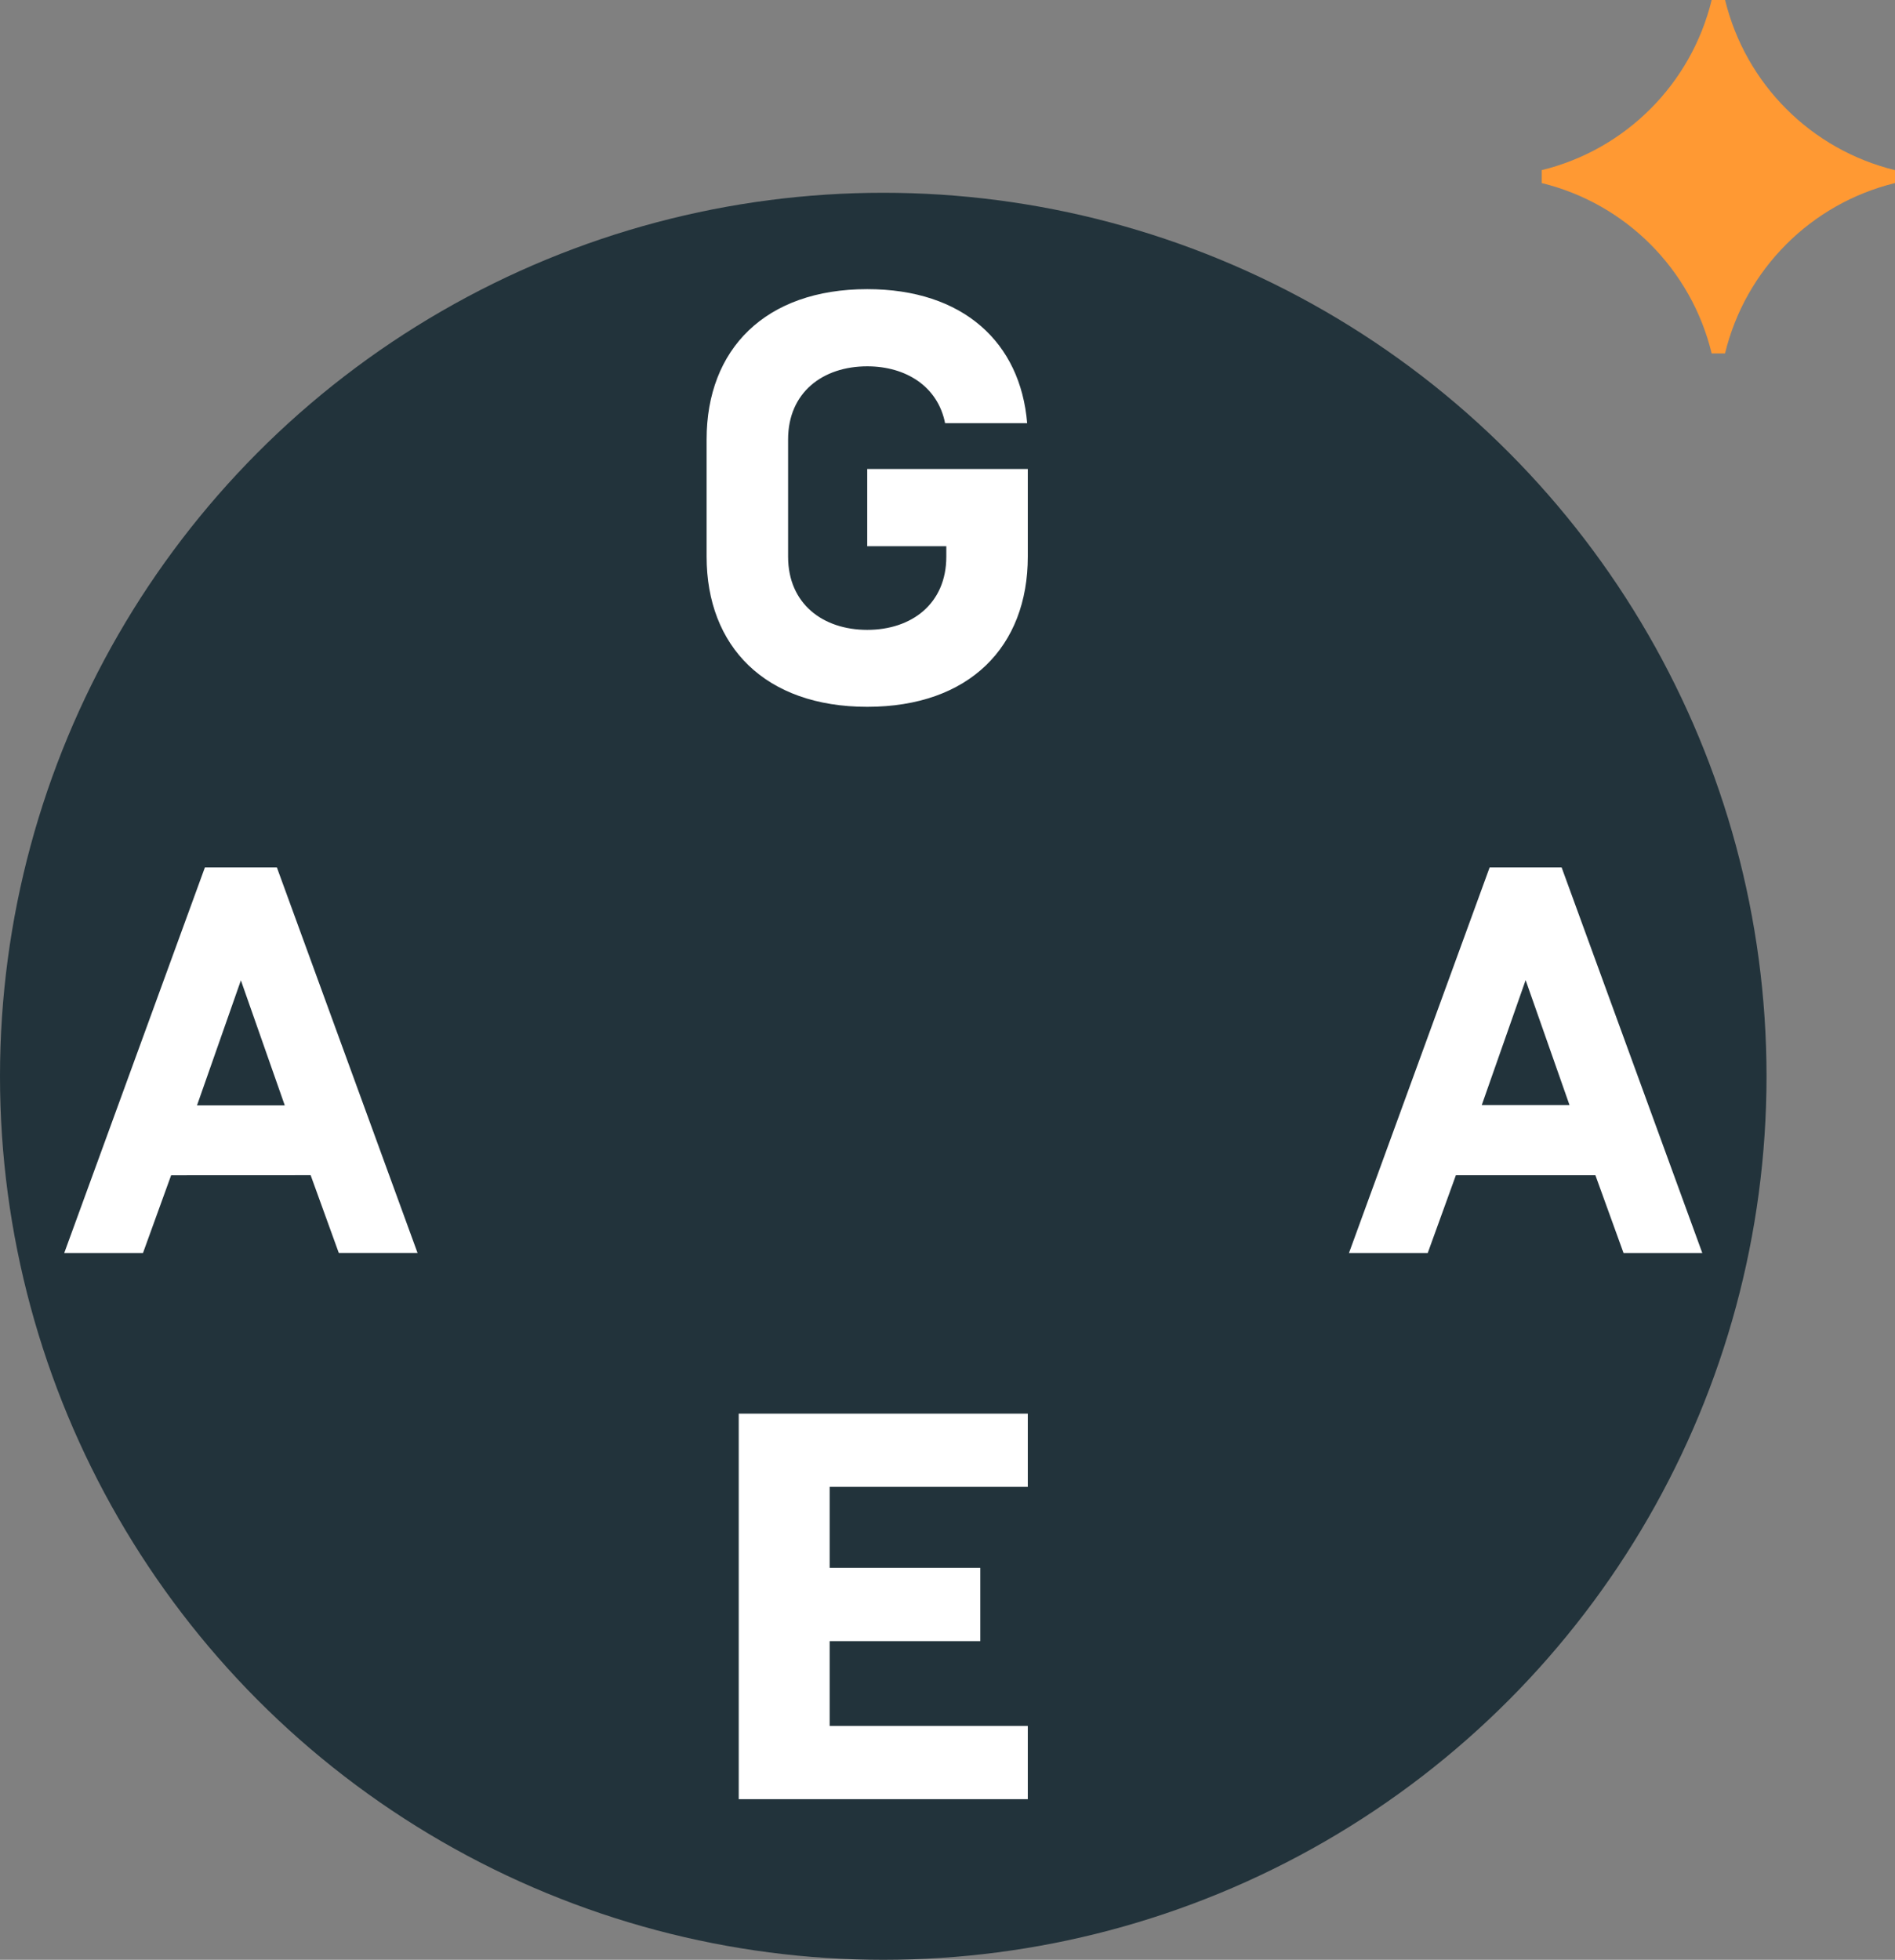 <?xml version="1.0" encoding="UTF-8"?>
<svg width="59px" height="61px" viewBox="0 0 59 61" version="1.1" xmlns="http://www.w3.org/2000/svg" xmlns:xlink="http://www.w3.org/1999/xlink">
    <rect x="0" y="0" width="59" height="61" fill="#808080" stroke="none"/>
    <title>1.Logo_A_Light</title>
    <g id="Symbols" stroke="none" stroke-width="1" fill="none" fill-rule="evenodd">
        <g id="1.Logo_A_Light">
            <circle id="Oval" fill="#22333B" fill-rule="nonzero" cx="27.5" cy="33.5" r="27.5"></circle>
            <path d="M27.001,14.598 L32,14.598 L32,17.325 C32,20.126 30.182,22 27.001,22 C23.82,22 22,20.121 22,17.325 L22,13.675 C22,10.877 23.818,9 27.001,9 C29.993,9 31.773,10.662 31.98,13.172 L29.425,13.172 C29.202,12.035 28.213,11.402 27.001,11.402 C25.618,11.402 24.537,12.215 24.537,13.678 L24.537,17.327 C24.537,18.791 25.618,19.605 27.001,19.605 C28.384,19.605 29.463,18.791 29.463,17.327 L29.463,17.001 L27.001,17.001 L27.001,14.598 Z" id="Path" fill="#FFFFFF" fill-rule="nonzero"></path>
            <polygon id="Path" fill="#FFFFFF" fill-rule="nonzero" points="25.831 48.8 30.521 48.8 30.521 51.081 25.831 51.081 25.831 53.721 32 53.721 32 56 23 56 23 44 32 44 32 46.279 25.831 46.279"></polygon>
            <path d="M45.328,36.58 L44.452,39 L42,39 L46.379,27 L48.621,27 L53,39 L50.548,39 L49.672,36.58 L45.328,36.58 Z M47.5,30.507 L46.134,34.396 L48.866,34.396 L47.5,30.507 Z" id="Shape" fill="#FFFFFF" fill-rule="nonzero"></path>
            <path d="M5.328,36.581 L4.452,39 L2,39 L6.379,27 L8.621,27 L13,38.998 L10.548,38.998 L9.672,36.579 L5.328,36.581 Z M7.5,30.514 L6.134,34.405 L8.866,34.405 L7.5,30.514 Z" id="Shape" fill="#FFFFFF" fill-rule="nonzero"></path>
            <path d="M52,13.009 C52,13.009 52,13.009 52,12.991 L52,12.991 L52,13.009 Z" id="Path"></path>
            <path d="M53.71,0 L53.292,0 C52.653,2.615 50.613,4.657 48,5.296 L48,5.698 C50.615,6.337 52.656,8.382 53.292,11 L53.708,11 C54.344,8.382 56.385,6.337 59,5.698 L59,5.296 C56.388,4.658 54.348,2.616 53.71,0 Z" id="Path" fill="#FF9933" fill-rule="nonzero"></path>
        </g>
    </g>
</svg>